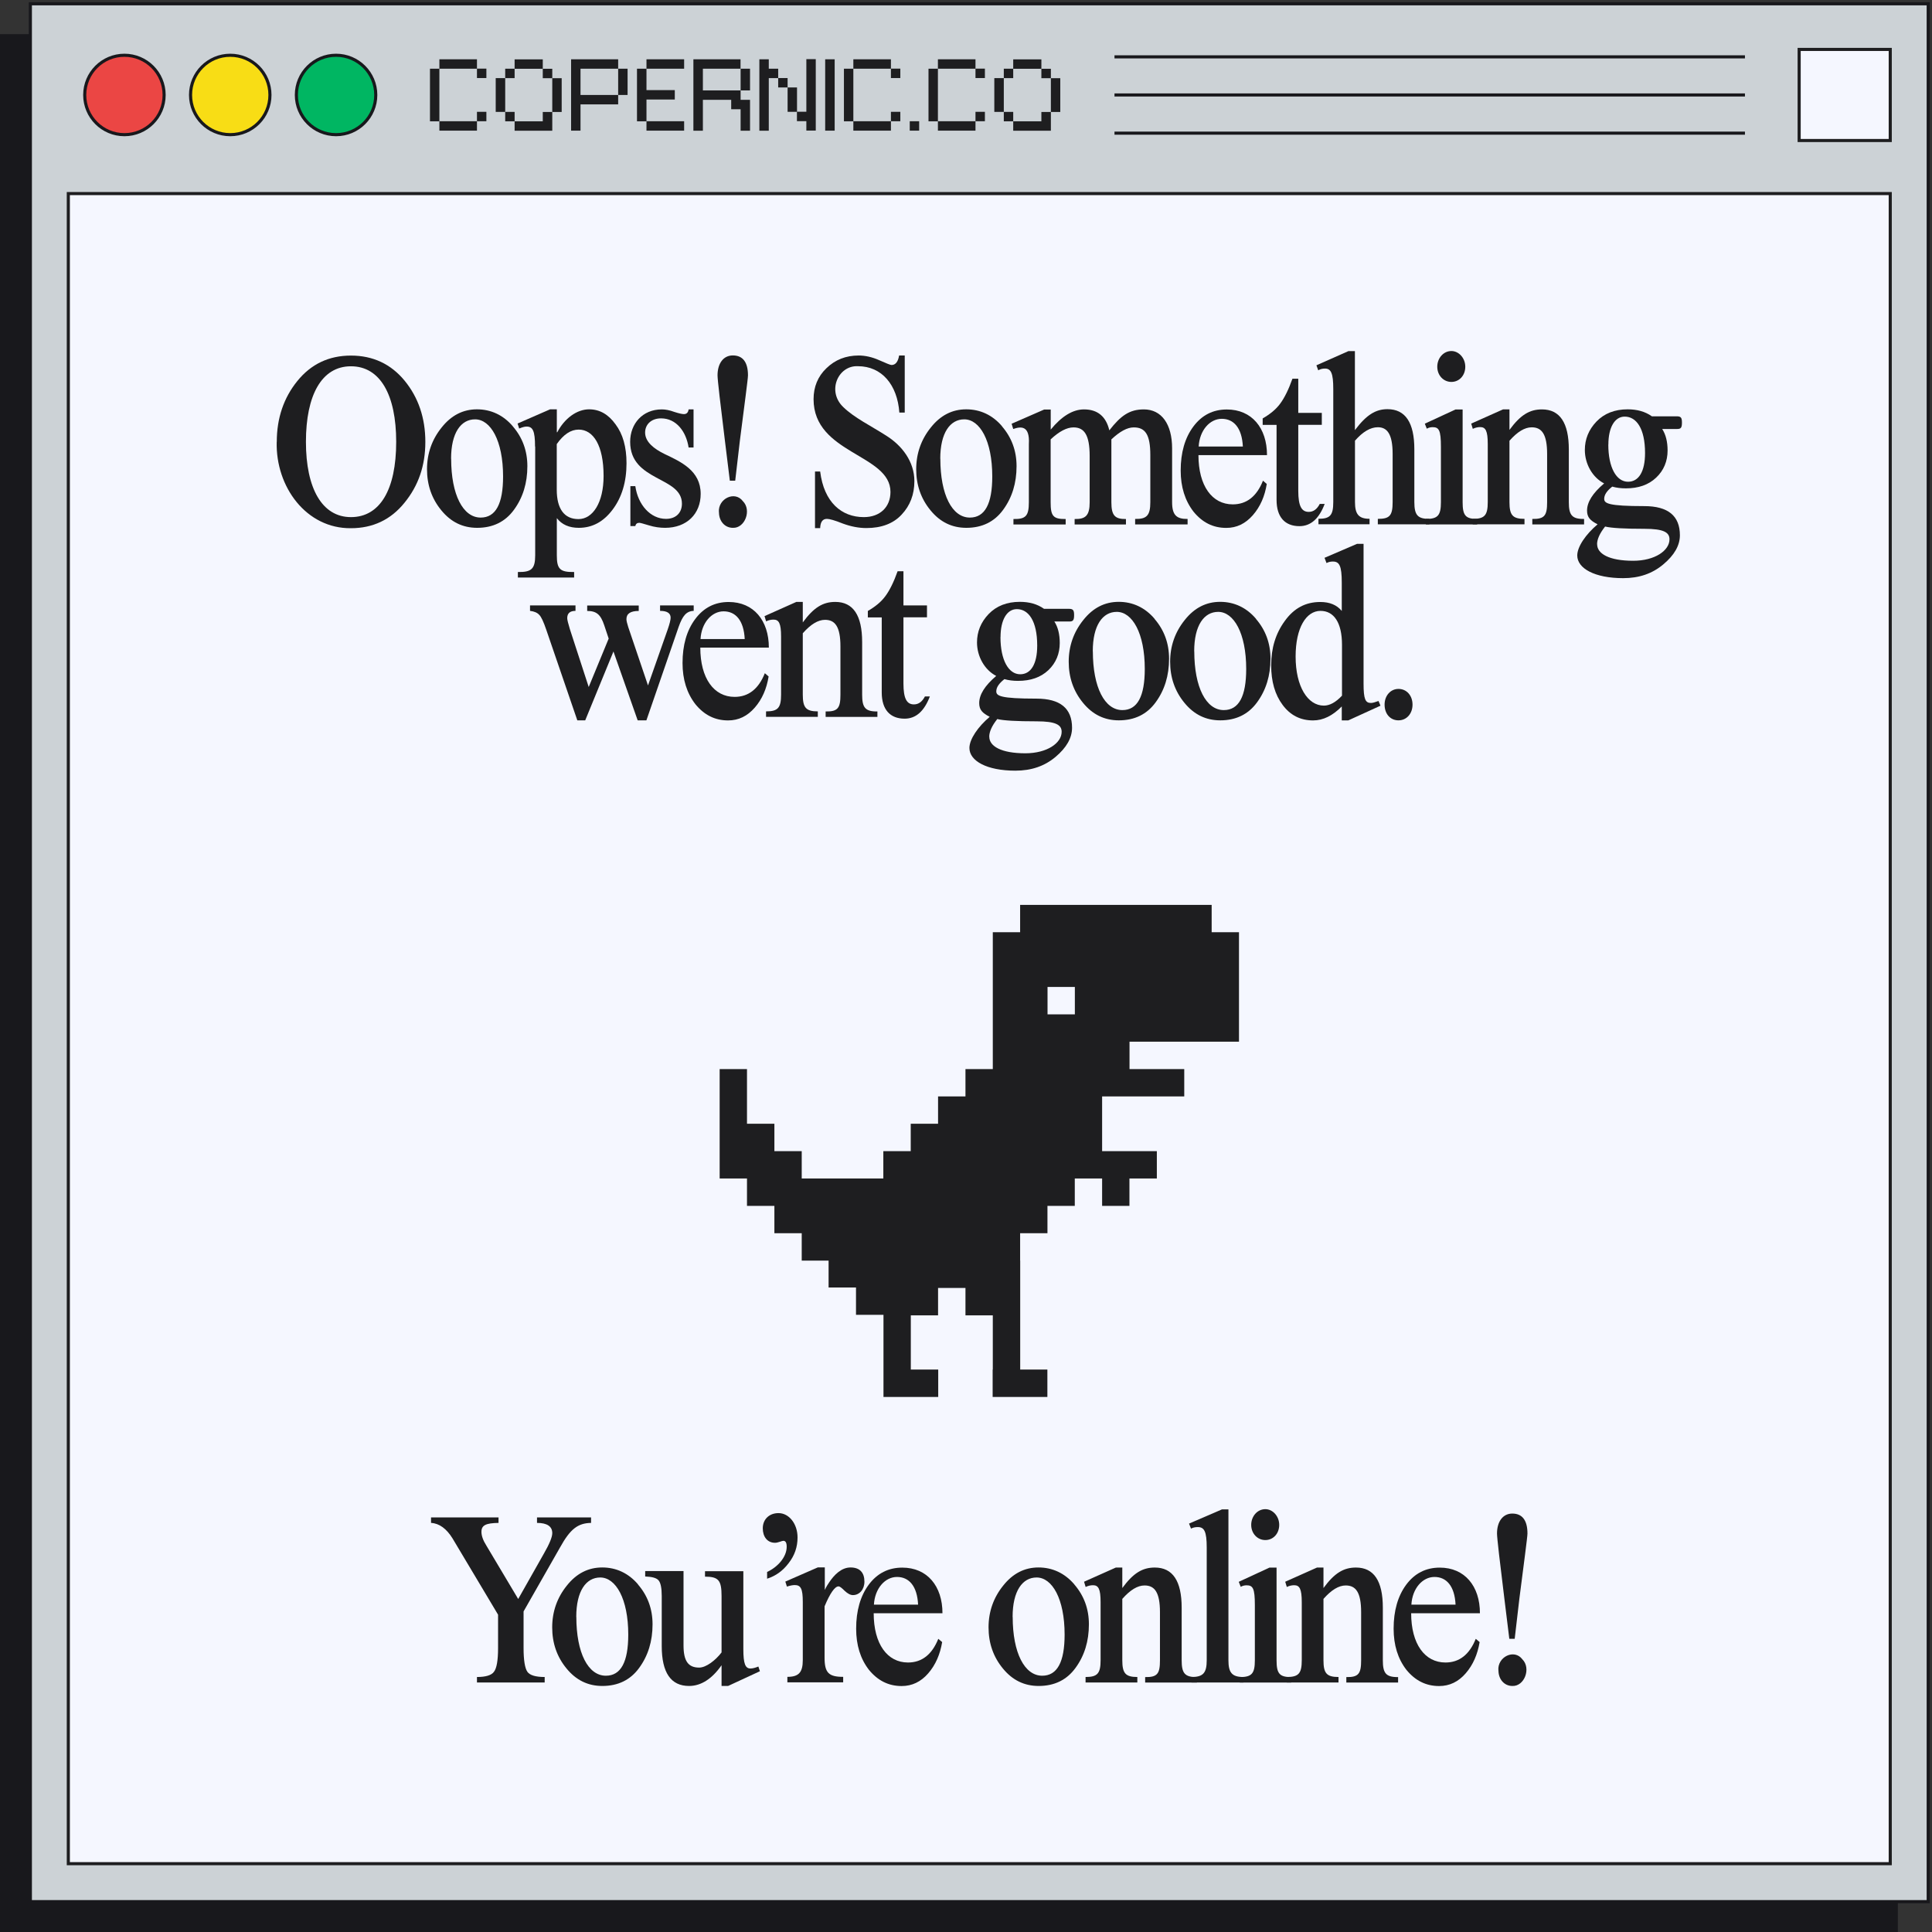 <svg xmlns="http://www.w3.org/2000/svg" width="623" height="623" viewBox="0 0 623 623" fill="none"><rect x="0" y="0" width="623" height="623" fill="#333333" stroke="none"/><g clip-path="url(#clip0_406_183)"><g clip-path="url(#clip1_406_183)"><path d="M611.984 11.016H0V623H611.984V11.016Z" fill="#18181C"></path><path d="M621.776 1.224H9.792V613.208H621.776V1.224Z" fill="#CCD2D6" stroke="#18181C" stroke-miterlimit="10"></path><path d="M609.536 62.422H22.031V600.969H609.536V62.422Z" fill="#F5F7FF" stroke="#1E1E20" stroke-miterlimit="10"></path><path d="M328.954 406.504V397.667H337.766V388.855H346.579V380.018H355.392V388.855H364.204V380.018H373.041V371.205H355.392V353.555H381.878V344.743H364.229V335.906H399.528V300.607H390.715V291.794H328.954V300.607H320.141V344.743H311.329V353.555H302.492V362.368H293.679V371.205H284.842V380.018H258.527V371.205H249.714V362.368H240.877V344.743H232.064V380.018H240.877V388.855H249.714V397.667H258.527V406.504H267.192V415.17H276.029V423.983H284.891V450.469H302.541V441.632H293.704V424.154H302.492V415.317H311.329V424.154H320.141V441.632H320.092V450.469H337.742V441.632H328.978V406.504M337.791 327.093V318.256H346.603V327.093H337.791Z" fill="#1E1E20"></path><path d="M359.382 18.335H562.683" stroke="#18181C" stroke-miterlimit="10"></path><path d="M359.382 30.623H562.683" stroke="#18181C" stroke-miterlimit="10"></path><path d="M359.382 42.937H562.683" stroke="#18181C" stroke-miterlimit="10"></path><path d="M40.122 43.426C47.192 43.426 52.924 37.694 52.924 30.623C52.924 23.553 47.192 17.821 40.122 17.821C33.051 17.821 27.319 23.553 27.319 30.623C27.319 37.694 33.051 43.426 40.122 43.426Z" fill="#EB4644" stroke="#18181C" stroke-miterlimit="10"></path><path d="M74.246 43.426C81.317 43.426 87.049 37.694 87.049 30.623C87.049 23.553 81.317 17.821 74.246 17.821C67.175 17.821 61.443 23.553 61.443 30.623C61.443 37.694 67.175 43.426 74.246 43.426Z" fill="#F8DD15" stroke="#18181C" stroke-miterlimit="10"></path><path d="M108.37 43.426C115.441 43.426 121.173 37.694 121.173 30.623C121.173 23.553 115.441 17.821 108.37 17.821C101.299 17.821 95.567 23.553 95.567 30.623C95.567 37.694 101.299 43.426 108.37 43.426Z" fill="#00B662" stroke="#18181C" stroke-miterlimit="10"></path><path d="M609.536 15.936H580.161V45.311H609.536V15.936Z" fill="#F5F7FF" stroke="#1E1E20" stroke-miterlimit="10"></path><path d="M89.252 142.47C89.252 134.832 91.504 128.247 95.885 122.862C100.292 117.403 106.069 114.661 113.168 114.661C120.267 114.661 126.093 117.403 130.499 122.788C134.906 128.174 137.158 134.783 137.158 142.494C137.158 150.205 134.906 156.643 130.426 162.127C126.02 167.586 120.242 170.327 113.143 170.327C98.823 170.474 88.86 157.059 89.227 142.494L89.252 142.47ZM127.758 142.47C127.758 127.366 122.617 118.113 113.168 118.113C103.719 118.113 98.652 127.439 98.652 142.47C98.652 157.5 103.866 166.753 113.168 166.753C122.47 166.753 127.758 157.99 127.758 142.47Z" fill="#1E1E20"></path><path d="M165.358 137.476C168.467 141.075 170.058 145.358 170.058 150.328C170.058 155.787 168.614 160.462 165.725 164.403C162.91 168.271 158.92 170.205 153.877 170.205C149.251 170.205 145.432 168.369 142.323 164.575C139.214 160.805 137.696 156.374 137.696 151.307C137.696 146.24 139.287 141.735 142.396 137.868C145.505 133.927 149.324 131.993 153.804 131.993C158.283 131.993 162.274 133.829 165.358 137.452V137.476ZM145.481 147.929C145.481 159.581 149.324 166.9 155.003 166.9C159.85 166.9 162.225 162.469 162.225 153.632C162.225 142.054 158.186 135.224 153.192 135.224C148.639 135.224 145.456 139.557 145.456 147.929H145.481Z" fill="#1E1E20"></path><path d="M172.531 143.988C172.531 138.92 171.796 137.549 169.789 137.549C169.152 137.549 168.345 137.794 167.414 138.186L166.9 136.57L177.378 131.993H179.556V139.385H179.703C182.004 134.955 185.994 131.993 189.96 131.993C193.363 131.993 196.178 133.608 198.479 136.815C200.853 139.948 202.028 144.134 202.028 149.373C202.028 155.395 200.511 160.389 197.549 164.33C194.587 168.271 190.988 170.205 186.631 170.205C183.522 170.205 181.147 169.152 179.556 167.072V179.067C179.556 183.497 180.56 184.525 185.138 184.452V186.239H166.998V184.452C171.331 184.525 172.58 183.497 172.58 179.067V144.012L172.531 143.988ZM179.532 157.892C179.532 164.012 181.906 167.39 186.533 167.39C191.159 167.39 194.636 162.078 194.636 153.486C194.636 143.596 191.306 138.529 186.606 138.529C184.085 138.529 181.759 140.046 179.532 143.204V157.916V157.892Z" fill="#1E1E20"></path><path d="M223.643 132.017V144.306H222.052C221.269 139.165 218.087 134.906 213.166 134.906C210.057 134.906 208.026 136.84 208.026 139.483C208.026 142.47 210.841 144.722 214.317 146.411C219.531 148.908 225.944 151.723 225.944 159.263C225.944 165.701 221.465 170.205 214.464 170.205C212.799 170.205 210.988 169.96 209.201 169.397C207.414 168.834 206.385 168.589 206.165 168.589C205.455 168.589 205.015 168.908 204.868 169.642H203.277V156.766H204.868C205.725 162.812 209.764 167.316 214.757 167.316C218.013 167.316 219.898 165.309 219.898 162.42C219.898 153.559 203.203 155.346 203.203 142.47C203.203 136.595 207.242 132.017 213.387 132.017C214.611 132.017 215.908 132.262 217.426 132.825C218.943 133.314 219.971 133.535 220.535 133.535C221.391 133.535 221.905 133.045 222.052 132.017H223.643Z" fill="#1E1E20"></path><path d="M237.083 155.003H235.345L233.753 142.054C232.309 130.401 231.379 122.421 231.379 121.05C231.379 117.109 233.337 114.612 236.299 114.612C239.531 114.612 241.195 116.791 241.195 121.05C241.195 121.687 240.901 123.963 240.412 127.88L238.6 141.956L237.083 154.979V155.003ZM231.82 165.211C231.452 160.805 236.96 158.137 239.555 161.613C242.444 164.501 240.216 170.376 236.324 170.205C233.704 170.205 231.844 168.026 231.844 165.211H231.82Z" fill="#1E1E20"></path><path d="M291.745 114.637V133.045H290.007C289.37 124.11 284.377 118.088 276.641 118.088C270.277 117.77 266.531 126.142 271.941 131.283C275.491 134.734 280.827 137.305 285.821 140.511C290.815 143.645 294.854 148.81 294.854 155.15C294.854 159.434 293.483 163.032 290.741 165.945C288.073 168.834 284.23 170.278 279.383 170.278C276.935 170.278 274.389 169.789 271.794 168.834C269.175 167.781 267.461 167.316 266.654 167.316C265.283 167.316 264.548 168.271 264.475 170.303H262.81V152.041H264.475C265.699 162.004 271.403 166.753 278.551 166.753C283.765 166.753 287.143 163.522 287.143 158.626C287.143 146.411 262.345 146.411 262.345 128.712C262.345 124.771 263.716 121.393 266.482 118.749C269.297 116.008 272.749 114.637 276.886 114.637C278.967 114.637 281.219 115.126 283.52 116.154C285.821 117.183 287.118 117.697 287.486 117.697C288.783 117.697 289.591 116.644 289.933 114.637H291.672H291.745Z" fill="#1E1E20"></path><path d="M323.103 137.476C326.212 141.075 327.803 145.358 327.803 150.328C327.803 155.787 326.359 160.462 323.47 164.403C320.655 168.271 316.665 170.205 311.622 170.205C306.996 170.205 303.177 168.369 300.068 164.575C296.959 160.805 295.441 156.374 295.441 151.307C295.441 146.24 297.033 141.735 300.141 137.868C303.25 133.927 307.069 131.993 311.573 131.993C316.078 131.993 320.043 133.829 323.128 137.452L323.103 137.476ZM303.226 147.929C303.226 159.581 307.045 166.9 312.748 166.9C317.595 166.9 319.97 162.469 319.97 153.632C319.97 142.054 315.931 135.224 310.937 135.224C306.384 135.224 303.201 139.557 303.201 147.929H303.226Z" fill="#1E1E20"></path><path d="M338.819 132.017V138.529C342.368 134.196 345.967 132.017 349.565 132.017C353.898 132.017 356.664 134.269 357.717 138.773C361.413 134.024 364.228 132.017 368.855 132.017C374.559 132.017 377.961 136.766 377.961 144.575V161.931C377.961 166.117 379.406 167.39 382.955 167.341V169.103H366.04V167.341C369.785 167.414 370.936 166.215 370.936 161.931V146.754C370.936 140.071 369.271 137.819 365.599 137.819C363.494 137.819 361.119 139.116 358.378 141.686V161.955C358.378 166.239 359.528 167.414 363.078 167.365V169.128H346.53V167.365C350.079 167.439 351.377 166.239 351.377 161.955V147.072C351.377 140.242 349.639 137.819 346.163 137.819C344.008 137.819 341.536 139.116 338.794 141.686V161.955C338.794 166.386 339.578 167.414 343.641 167.365V169.128H326.799V167.365C330.765 167.439 331.769 166.386 331.769 161.955V143.229C332.136 137.035 329.1 137.525 326.726 138.333L326.212 136.644L336.689 132.066H338.794L338.819 132.017Z" fill="#1E1E20"></path><path d="M386.456 146.729C386.456 156.692 390.862 162.641 397.52 162.641C402 162.641 405.256 160.07 407.263 155.003L408.487 156.056C407.851 159.997 406.406 163.375 404.007 166.117C401.608 168.858 398.793 170.229 395.415 170.229C391.131 170.229 387.68 168.442 384.865 164.991C382.123 161.441 380.728 157.035 380.728 151.723C380.728 145.946 382.098 141.197 384.791 137.574C387.533 133.877 391.131 132.042 395.611 132.042C403.64 132.042 408.561 137.99 408.561 146.754H386.431L386.456 146.729ZM400.776 143.987C400.482 137.941 397.814 135.052 393.971 135.052C390.128 135.052 386.823 138.749 386.529 143.987H400.776Z" fill="#1E1E20"></path><path d="M418.646 133.143H426.235V136.986H418.646V158.308C418.646 163.204 419.723 165.064 422.024 165.064C423.542 165.064 424.693 164.183 425.574 162.494H427.165C425.354 167.243 422.685 169.666 419.014 169.666C414.387 169.666 411.645 166.778 411.645 161.221V137.011H407.166V134.93C409.54 133.559 411.425 132.042 412.796 130.181C414.167 128.345 415.537 125.604 416.761 122.127H418.646V133.143Z" fill="#1E1E20"></path><path d="M456.075 161.907C456.075 166.191 457.225 167.317 460.922 167.317V169.079H444.3V167.317C448.07 167.317 449.074 166.338 449.074 161.907V146.387C449.074 139.875 447.262 137.77 444.3 137.77C441.926 137.77 439.453 139.214 436.932 142.103V161.882C436.932 165.75 438.083 167.292 441.632 167.292V169.055H425.157V167.292C428.927 167.292 429.931 166.166 429.931 161.882V125.457C429.931 120.39 429.221 118.848 427.263 118.848C426.455 118.848 425.745 119.019 425.084 119.411L424.497 117.795L434.827 113.217H436.908V138.7C440.604 133.804 443.566 131.944 447.409 131.944C453.186 131.944 456.075 136.277 456.075 144.894V161.858V161.907Z" fill="#1E1E20"></path><path d="M471.644 132.017V161.931C471.644 166.215 472.574 167.341 476.344 167.341V169.103H459.796V167.341C463.639 167.341 464.643 166.215 464.643 161.931V144.085C464.643 138.7 464.006 137.745 461.974 137.745C461.338 137.745 460.677 137.892 460.09 138.235L459.453 136.619L469.343 132.041H471.644V132.017ZM472.501 118.26C472.501 121.075 470.567 123.155 468.021 123.155C465.475 123.155 463.468 121.05 463.468 118.26C463.468 115.469 465.475 113.192 468.021 113.192C470.395 113.192 472.501 115.444 472.501 118.26Z" fill="#1E1E20"></path><path d="M486.748 132.017V138.627C490.297 133.78 493.259 132.017 497.225 132.017C503.002 132.017 505.891 136.35 505.891 144.967V161.931C505.891 166.043 506.845 167.39 510.811 167.341V169.103H494.116V167.341C498.082 167.414 498.89 166.215 498.89 161.931V146.411C498.89 139.973 497.151 137.794 493.92 137.794C491.668 137.794 489.294 139.239 486.748 142.127V161.906C486.748 166.092 487.751 167.316 491.595 167.316V169.079H474.9V167.316C478.719 167.316 479.747 166.19 479.747 161.906V143.18C479.747 138.896 479.037 137.721 477.299 137.721C476.589 137.721 475.781 137.868 474.924 138.284L474.41 136.595L484.667 132.017H486.748Z" fill="#1E1E20"></path><path d="M515.168 169.079C512.794 167.855 511.766 166.827 511.766 164.648C511.766 161.906 513.577 159.018 517.274 155.885C513.504 153.951 511.056 149.618 511.056 145.089C511.056 141.638 512.28 138.578 514.801 135.934C517.347 133.29 520.725 131.993 524.862 131.993C527.898 131.993 530.492 132.703 532.671 134.245H540.7C542.071 134.245 542.365 134.734 542.365 136.252C542.365 137.868 542.071 138.333 540.847 138.333H536C537.151 140.12 537.738 142.445 537.738 145.261C537.738 148.712 536.514 151.699 534.042 154.024C531.594 156.35 528.338 157.476 524.299 157.476C522.708 157.476 521.264 157.304 519.893 156.913C518.155 158.284 517.298 159.556 517.298 160.854C517.298 162.298 518.522 163.204 530.223 163.204C537.885 163.204 541.704 166.337 541.704 172.604C541.704 175.909 539.893 179.042 536.343 182.004C532.794 184.991 528.534 186.435 523.418 186.435C514.238 186.435 508.608 183.301 508.608 179.115C508.608 176.3 511.35 172.286 515.193 169.054L515.168 169.079ZM515.021 175.517C515.021 178.503 518.767 180.829 526.649 180.829C533.65 180.829 538.35 177.524 538.35 173.901C538.35 171.649 536.416 170.523 530.321 170.523C523.81 170.523 519.575 170.278 517.592 169.789C515.854 171.967 514.997 173.901 514.997 175.493L515.021 175.517ZM518.62 143.351C518.62 150.744 521.215 155.346 524.985 155.346C528.387 155.346 530.468 152.139 530.468 146.093C530.468 138.137 527.653 134.343 523.908 134.343C520.652 134.343 518.644 137.892 518.644 143.351H518.62Z" fill="#1E1E20"></path><path d="M208.956 221.024L215.321 202.934C215.957 201.098 216.251 199.874 216.251 199.164C216.251 197.72 215.1 196.986 212.848 196.986V195.223H223.693V196.986C221.318 197.059 220.094 198.601 218.846 202.126L208.442 232.285H205.627L197.818 210.082L188.712 232.285H186.166L176.129 203.008C175.272 200.511 174.538 198.895 173.877 198.259C173.241 197.549 172.212 197.133 170.915 196.986V195.223H185.578V196.986C183.767 196.986 182.91 197.793 182.91 199.336C182.91 199.874 183.204 201.025 183.767 202.885L189.838 221.538L196.276 205.921L194.831 201.588C193.681 198.136 192.31 197.01 189.348 197.01V195.248H205.97V197.01C203.301 197.01 202.004 197.891 202.004 199.654C202.004 200.217 202.224 201.025 202.591 202.224L208.956 221.024Z" fill="#1E1E20"></path><path d="M225.822 208.809C225.822 218.772 230.229 224.721 236.887 224.721C241.367 224.721 244.623 222.15 246.63 217.083L247.854 218.136C247.217 222.077 245.773 225.455 243.374 228.197C240.975 230.939 238.16 232.309 234.782 232.309C230.498 232.309 227.046 230.522 224.231 227.071C221.49 223.521 220.094 219.115 220.094 213.803C220.094 208.001 221.465 203.277 224.158 199.654C226.899 195.958 230.498 194.122 234.978 194.122C243.007 194.122 247.927 200.07 247.927 208.834H225.798L225.822 208.809ZM240.143 206.068C239.849 200.021 237.181 197.133 233.338 197.133C229.494 197.133 226.19 200.829 225.896 206.068H240.143Z" fill="#1E1E20"></path><path d="M258.869 194.097V200.707C262.419 195.86 265.381 194.097 269.347 194.097C275.124 194.097 278.012 198.43 278.012 207.047V224.011C278.012 228.123 278.967 229.47 282.933 229.421V231.183H266.238V229.421C270.203 229.494 271.011 228.295 271.011 224.011V208.491C271.011 202.053 269.273 199.874 266.042 199.874C263.79 199.874 261.415 201.319 258.869 204.207V223.986C258.869 228.172 259.873 229.396 263.716 229.396V231.159H247.021V229.396C250.84 229.396 251.868 228.27 251.868 223.986V205.26C251.868 200.976 251.158 199.801 249.42 199.801C248.71 199.801 247.903 199.948 247.046 200.364L246.532 198.675L256.789 194.097H258.869Z" fill="#1E1E20"></path><path d="M291.329 195.223H298.918V199.066H291.329V220.388C291.329 225.283 292.406 227.144 294.707 227.144C296.225 227.144 297.375 226.263 298.257 224.574H299.848C298.036 229.323 295.368 231.746 291.696 231.746C287.07 231.746 284.328 228.857 284.328 223.301V199.09H279.848V197.01C282.223 195.639 284.108 194.121 285.478 192.261C286.849 190.425 288.22 187.683 289.444 184.207H291.329V195.223Z" fill="#1E1E20"></path><path d="M319.162 231.159C316.788 229.935 315.759 228.906 315.759 226.728C315.759 223.986 317.571 221.097 321.243 217.964C317.497 216.03 315.049 211.697 315.049 207.169C315.049 203.717 316.273 200.657 318.795 198.013C321.341 195.37 324.719 194.072 328.856 194.072C331.891 194.072 334.486 194.782 336.665 196.324H344.694C346.065 196.324 346.359 196.814 346.359 198.332C346.359 199.947 346.065 200.412 344.841 200.412H339.994C341.145 202.199 341.732 204.525 341.732 207.34C341.732 210.792 340.508 213.778 338.06 216.104C335.588 218.429 332.356 219.555 328.293 219.555C326.702 219.555 325.257 219.384 323.887 218.992C322.149 220.363 321.267 221.636 321.267 222.933C321.267 224.378 322.516 225.283 334.217 225.283C341.879 225.283 345.698 228.417 345.698 234.684C345.698 237.988 343.886 241.122 340.361 244.084C336.812 247.07 332.552 248.514 327.412 248.514C318.232 248.514 312.602 245.381 312.602 241.195C312.602 238.38 315.343 234.365 319.162 231.134V231.159ZM319.015 237.597C319.015 240.583 322.761 242.909 330.643 242.909C337.644 242.909 342.344 239.604 342.344 235.981C342.344 233.729 340.41 232.603 334.315 232.603C327.803 232.603 323.544 232.358 321.585 231.868C319.847 234.047 318.991 235.981 318.991 237.572L319.015 237.597ZM322.614 205.431C322.614 212.823 325.208 217.426 328.978 217.426C332.381 217.426 334.462 214.219 334.462 208.172C334.462 200.217 331.647 196.422 327.901 196.422C324.645 196.422 322.638 199.972 322.638 205.431H322.614Z" fill="#1E1E20"></path><path d="M372.282 199.556C375.391 203.154 376.982 207.438 376.982 212.407C376.982 217.866 375.538 222.542 372.649 226.483C369.834 230.351 365.844 232.285 360.801 232.285C356.175 232.285 352.356 230.449 349.247 226.654C346.138 222.884 344.621 218.454 344.621 213.386C344.621 208.319 346.212 203.815 349.321 199.947C352.43 196.006 356.248 194.072 360.753 194.072C365.257 194.072 369.222 195.908 372.307 199.531L372.282 199.556ZM352.405 210.008C352.405 221.661 356.224 228.98 361.928 228.98C366.774 228.98 369.149 224.549 369.149 215.712C369.149 204.133 365.11 197.304 360.116 197.304C355.563 197.304 352.381 201.636 352.381 210.008H352.405Z" fill="#1E1E20"></path><path d="M404.987 199.556C408.096 203.154 409.687 207.438 409.687 212.407C409.687 217.866 408.243 222.542 405.354 226.483C402.539 230.351 398.549 232.285 393.506 232.285C388.879 232.285 385.061 230.449 381.952 226.654C378.843 222.884 377.325 218.454 377.325 213.386C377.325 208.319 378.916 203.815 382.025 199.947C385.134 196.006 388.953 194.072 393.457 194.072C397.961 194.072 401.927 195.908 405.011 199.531L404.987 199.556ZM385.11 210.008C385.11 221.661 388.928 228.98 394.632 228.98C399.479 228.98 401.854 224.549 401.854 215.712C401.854 204.133 397.814 197.304 392.821 197.304C388.267 197.304 385.085 201.636 385.085 210.008H385.11Z" fill="#1E1E20"></path><path d="M432.673 187.904C432.673 182.347 431.865 181.074 429.785 181.074C429.05 181.074 428.414 181.221 427.753 181.563L427.116 179.874L437.593 175.37H439.699V220.412C439.699 225.479 440.286 226.679 442.073 226.679C442.661 226.679 443.444 226.434 444.521 226.042L445.158 227.56L434.754 232.309H432.673V227.805C429.711 230.791 426.676 232.309 423.42 232.309C419.307 232.309 416.052 230.62 413.604 227.315C411.131 224.011 409.907 219.751 409.907 214.537C409.907 209.005 411.352 204.256 414.314 200.217C417.276 196.104 421.021 194.121 425.745 194.121C428.781 194.121 431.082 195.076 432.673 197.01V187.928V187.904ZM432.746 207.928C432.746 200.755 430.127 196.985 425.819 196.985C421.192 196.985 417.79 202.444 417.79 211.698C417.79 221.416 421.706 227.536 426.896 227.536C428.781 227.536 430.715 226.483 432.746 224.329V207.928Z" fill="#1E1E20"></path><path d="M446.479 227.218C446.479 224.305 448.413 222.15 450.959 222.15C453.627 222.15 455.488 224.329 455.488 227.218C455.488 230.106 453.603 232.285 450.959 232.285C448.315 232.285 446.479 230.204 446.479 227.218Z" fill="#1E1E20"></path><path d="M167.12 515.585L175.346 501.044C177.157 497.911 178.087 495.659 178.087 494.386C178.087 492.207 176.423 491.081 173.167 491.081V489.318H190.596V491.081C186.312 491.154 183.864 493.088 180.609 498.963L168.834 519.624V531.447C168.834 535.389 169.275 537.959 170.058 539.085C170.841 540.211 172.726 540.774 175.639 540.774V542.537H153.804V540.774C156.619 540.774 158.504 540.211 159.287 539.085C160.168 537.959 160.609 535.389 160.609 531.447V520.676L145.921 496.075C143.987 492.941 141.662 491.228 138.994 491.081V489.318H160.756V491.081C156.717 491.154 155.248 491.791 155.248 493.969C155.248 495.193 155.762 496.711 156.839 498.4L167.096 515.609L167.12 515.585Z" fill="#1E1E20"></path><path d="M205.725 510.934C208.834 514.532 210.425 518.816 210.425 523.785C210.425 529.244 208.98 533.92 206.092 537.861C203.277 541.729 199.287 543.662 194.244 543.662C189.617 543.662 185.798 541.827 182.69 538.032C179.581 534.262 178.063 529.832 178.063 524.764C178.063 519.697 179.654 515.193 182.763 511.325C185.872 507.384 189.691 505.45 194.195 505.45C198.699 505.45 202.665 507.286 205.749 510.909L205.725 510.934ZM185.847 521.386C185.847 533.038 189.666 540.358 195.37 540.358C200.217 540.358 202.591 535.927 202.591 527.09C202.591 515.511 198.552 508.681 193.558 508.681C189.005 508.681 185.823 513.014 185.823 521.386H185.847Z" fill="#1E1E20"></path><path d="M239.702 506.601V531.765C239.702 536.514 240.339 538.032 242.003 538.032C242.713 538.032 243.594 537.787 244.549 537.396L245.039 538.913L234.782 543.662H232.677V536.979C229.568 541.41 226.043 543.662 222.199 543.662C216.349 543.662 213.387 539.403 213.387 530.786V514.63C213.387 512.059 213.02 510.37 212.383 509.636C211.747 508.828 210.278 508.437 208.05 508.363V506.601H220.412V530.566C220.412 535.633 221.93 537.738 225.455 537.738C227.707 537.738 230.743 535.388 232.677 532.842V514.679C232.677 509.612 231.722 508.412 227.34 508.412V506.65H239.702V506.601Z" fill="#1E1E20"></path><path d="M247.315 506.919C250.865 505.303 253.68 502.023 253.68 498.792C253.68 497.494 253.337 496.858 252.603 496.858C252.113 496.858 250.865 497.494 249.934 497.494C247.389 497.494 245.969 495.487 245.969 492.819C245.969 489.93 248.049 487.923 251.036 487.923C254.439 487.923 257.18 491.374 257.18 495.781C257.18 498.841 256.25 501.582 254.292 504.079C252.407 506.576 250.106 508.192 247.364 509.073V506.894L247.315 506.919Z" fill="#1E1E20"></path><path d="M265.969 505.475V512.696C266.189 512.304 266.311 511.815 267.413 510.199C268.931 507.947 271.256 505.45 274.267 505.45C277.278 505.45 278.747 507.139 278.747 510.028C278.747 512.525 277.156 514.361 275.05 514.361C274.194 514.361 273.337 513.871 272.382 512.99C271.427 512.035 270.791 511.546 270.424 511.546C269.2 511.546 267.682 513.724 265.895 517.984V534.532C265.895 539.379 267.193 540.725 271.893 540.725V542.488H253.9V540.725C257.572 540.725 258.87 539.281 258.87 535.315V516.588C258.87 512.304 258.233 511.129 256.275 511.129C255.638 511.129 254.83 511.276 253.753 511.619L253.239 510.003L263.716 505.426H265.969V505.475Z" fill="#1E1E20"></path><path d="M281.733 520.187C281.733 530.15 286.139 536.098 292.798 536.098C297.277 536.098 300.533 533.528 302.565 528.461L303.813 529.513C303.152 533.454 301.708 536.833 299.334 539.574C296.959 542.316 294.119 543.687 290.741 543.687C286.482 543.687 283.006 541.9 280.191 538.448C277.449 534.899 276.078 530.492 276.078 525.18C276.078 519.403 277.449 514.654 280.117 511.031C282.859 507.335 286.482 505.499 290.962 505.499C298.991 505.499 303.911 511.447 303.911 520.211H281.782L281.733 520.187ZM296.053 517.445C295.76 511.399 293.091 508.51 289.248 508.51C285.405 508.51 282.1 512.206 281.806 517.445H296.029H296.053Z" fill="#1E1E20"></path><path d="M346.432 510.934C349.541 514.532 351.132 518.816 351.132 523.785C351.132 529.244 349.688 533.92 346.799 537.861C343.984 541.729 339.994 543.662 334.951 543.662C330.325 543.662 326.506 541.827 323.397 538.032C320.288 534.262 318.771 529.832 318.771 524.764C318.771 519.697 320.362 515.193 323.471 511.325C326.579 507.384 330.398 505.45 334.878 505.45C339.358 505.45 343.348 507.286 346.432 510.909V510.934ZM326.555 521.386C326.555 533.038 330.398 540.358 336.077 540.358C340.924 540.358 343.299 535.927 343.299 527.09C343.299 515.511 339.26 508.681 334.266 508.681C329.713 508.681 326.53 513.014 326.53 521.386H326.555Z" fill="#1E1E20"></path><path d="M361.903 505.475V512.084C365.453 507.237 368.415 505.475 372.38 505.475C378.157 505.475 381.046 509.807 381.046 518.424V535.388C381.046 539.501 382.001 540.847 385.966 540.798V542.561H369.271V540.798C373.237 540.872 374.045 539.672 374.045 535.388V519.868C374.045 513.43 372.307 511.252 369.075 511.252C366.823 511.252 364.449 512.696 361.903 515.585V535.364C361.903 539.55 362.907 540.774 366.75 540.774V542.536H350.055V540.774C353.874 540.774 354.902 539.648 354.902 535.364V516.637C354.902 512.353 354.192 511.178 352.454 511.178C351.744 511.178 350.936 511.325 350.079 511.741L349.565 510.052L359.822 505.475H361.903Z" fill="#1E1E20"></path><path d="M396.125 486.723V535.364C396.125 539.305 397.202 540.774 400.972 540.774V542.536H384.204V540.774C387.974 540.774 389.124 539.476 389.124 535.364V499.036C389.124 493.798 388.316 492.427 386.236 492.427C385.428 492.427 384.718 492.574 384.057 492.916L383.42 491.301L394.044 486.723H396.15H396.125Z" fill="#1E1E20"></path><path d="M411.645 505.475V535.388C411.645 539.672 412.6 540.798 416.345 540.798V542.561H399.797V540.798C403.641 540.798 404.644 539.672 404.644 535.388V517.543C404.644 512.157 404.008 511.203 401.976 511.203C401.34 511.203 400.679 511.35 400.091 511.692L399.455 510.077L409.344 505.499H411.645V505.475ZM412.502 491.717C412.502 494.532 410.568 496.613 408.022 496.613C405.477 496.613 403.469 494.508 403.469 491.717C403.469 488.926 405.477 486.65 408.022 486.65C410.397 486.65 412.502 488.902 412.502 491.717Z" fill="#1E1E20"></path><path d="M426.773 505.475V512.084C430.323 507.237 433.285 505.475 437.25 505.475C443.027 505.475 445.916 509.807 445.916 518.424V535.388C445.916 539.501 446.871 540.847 450.836 540.798V542.561H434.141V540.798C438.107 540.872 438.915 539.672 438.915 535.388V519.868C438.915 513.43 437.177 511.252 433.946 511.252C431.694 511.252 429.319 512.696 426.773 515.585V535.364C426.773 539.55 427.777 540.774 431.62 540.774V542.536H414.925V540.774C418.744 540.774 419.772 539.648 419.772 535.364V516.637C419.772 512.353 419.062 511.178 417.324 511.178C416.614 511.178 415.806 511.325 414.95 511.741L414.436 510.052L424.692 505.475H426.773Z" fill="#1E1E20"></path><path d="M455.047 520.187C455.047 530.15 459.453 536.098 466.112 536.098C470.591 536.098 473.847 533.528 475.879 528.461L477.127 529.513C476.466 533.454 475.022 536.833 472.647 539.574C470.273 542.316 467.433 543.687 464.055 543.687C459.796 543.687 456.32 541.9 453.505 538.448C450.763 534.899 449.392 530.492 449.392 525.18C449.392 519.403 450.763 514.654 453.431 511.031C456.173 507.335 459.796 505.499 464.276 505.499C472.305 505.499 477.225 511.447 477.225 520.211H455.096L455.047 520.187ZM469.367 517.445C469.074 511.399 466.405 508.51 462.562 508.51C458.719 508.51 455.414 512.206 455.12 517.445H469.343H469.367Z" fill="#1E1E20"></path><path d="M488.437 528.461H486.699L485.108 515.511C483.664 503.859 482.733 495.879 482.733 494.508C482.733 490.567 484.692 488.07 487.654 488.07C490.885 488.07 492.55 490.248 492.55 494.508C492.55 495.144 492.256 497.421 491.766 501.338L489.955 515.413L488.437 528.436V528.461ZM483.174 538.669C482.807 534.262 488.315 531.594 490.909 535.07C493.798 537.959 491.57 543.834 487.678 543.662C485.059 543.662 483.199 541.484 483.199 538.669H483.174Z" fill="#1E1E20"></path><path d="M138.651 22.154H141.687V39.118H138.651V22.154ZM153.804 19.118V22.154H141.687V19.118H153.804ZM141.687 42.129V39.093H153.804V42.129H141.687ZM153.804 25.165V22.129H156.84V25.165H153.804ZM156.84 39.093H153.804V36.058H156.84V39.093Z" fill="#1E1E20"></path><path d="M162.91 36.083H159.85V25.189H162.91V36.083ZM165.945 22.154H162.91V25.189H165.945V22.154ZM165.945 39.118H162.91V36.083H165.945V39.118ZM165.945 19.143H175.027V22.178H165.945V19.143ZM175.027 42.154H165.945V39.118H175.027V42.154ZM175.027 22.178H178.087V25.214H175.027V22.178ZM175.027 39.143H178.087V36.107H175.027V39.143ZM178.087 36.107H181.123V25.214H178.087V36.107Z" fill="#1E1E20"></path><path d="M199.335 19.118V22.154H187.194V30.623H199.335V33.659H187.194V42.129H184.158V19.118H199.335ZM199.335 22.154H202.371V30.623H199.335V22.154Z" fill="#1E1E20"></path><path d="M208.466 29.057H217.597V32.092H208.466V39.118H205.406V22.154H208.466V29.057ZM220.608 19.118H208.466V22.154H220.608V19.118ZM220.608 39.093H208.466V42.129H220.608V39.093Z" fill="#1E1E20"></path><path d="M238.821 29.155V32.19H241.856V42.153H238.821V35.226H235.785V32.19H226.655V42.153H223.595V19.118H238.796V22.154H226.655V29.155H238.796H238.821ZM238.821 22.154H241.856V29.155H238.821V22.154Z" fill="#1E1E20"></path><path d="M250.938 22.154V25.189H247.903V42.153H244.867V19.118H247.903V22.154H250.938ZM250.938 28.2V25.165H253.974V28.2H250.938ZM253.974 36.058V28.2H257.009V36.058H253.974ZM263.055 19.094V42.104H260.02V39.069H256.984V36.033H260.02V19.069H263.055V19.094Z" fill="#1E1E20"></path><path d="M266.091 19.118H269.151V42.129H266.091V19.118Z" fill="#1E1E20"></path><path d="M272.137 22.154H275.173V39.118H272.137V22.154ZM287.29 19.118V22.154H275.173V19.118H287.29ZM275.173 42.129V39.093H287.29V42.129H275.173ZM287.29 25.165V22.129H290.325V25.165H287.29ZM290.325 39.093H287.29V36.058H290.325V39.093Z" fill="#1E1E20"></path><path d="M293.361 42.129V39.094H296.396V42.129H293.361Z" fill="#1E1E20"></path><path d="M299.407 22.154H302.443V39.118H299.407V22.154ZM314.56 19.118V22.154H302.443V19.118H314.56ZM302.443 42.129V39.093H314.56V42.129H302.443ZM314.56 25.165V22.129H317.595V25.165H314.56ZM317.595 39.093H314.56V36.058H317.595V39.093Z" fill="#1E1E20"></path><path d="M323.691 36.083H320.631V25.189H323.691V36.083ZM326.726 22.154H323.691V25.189H326.726V22.154ZM326.726 39.118H323.691V36.083H326.726V39.118ZM326.726 19.143H335.808V22.178H326.726V19.143ZM335.808 42.154H326.726V39.118H335.808V42.154ZM335.808 22.178H338.868V25.214H335.808V22.178ZM335.808 39.143H338.868V36.107H335.808V39.143ZM338.868 36.107H341.903V25.214H338.868V36.107Z" fill="#1E1E20"></path></g></g><defs><clipPath id="clip0_406_183"><rect width="623" height="623" fill="white"></rect></clipPath><clipPath id="clip1_406_183"><rect width="623" height="623" fill="white"></rect></clipPath></defs></svg>
